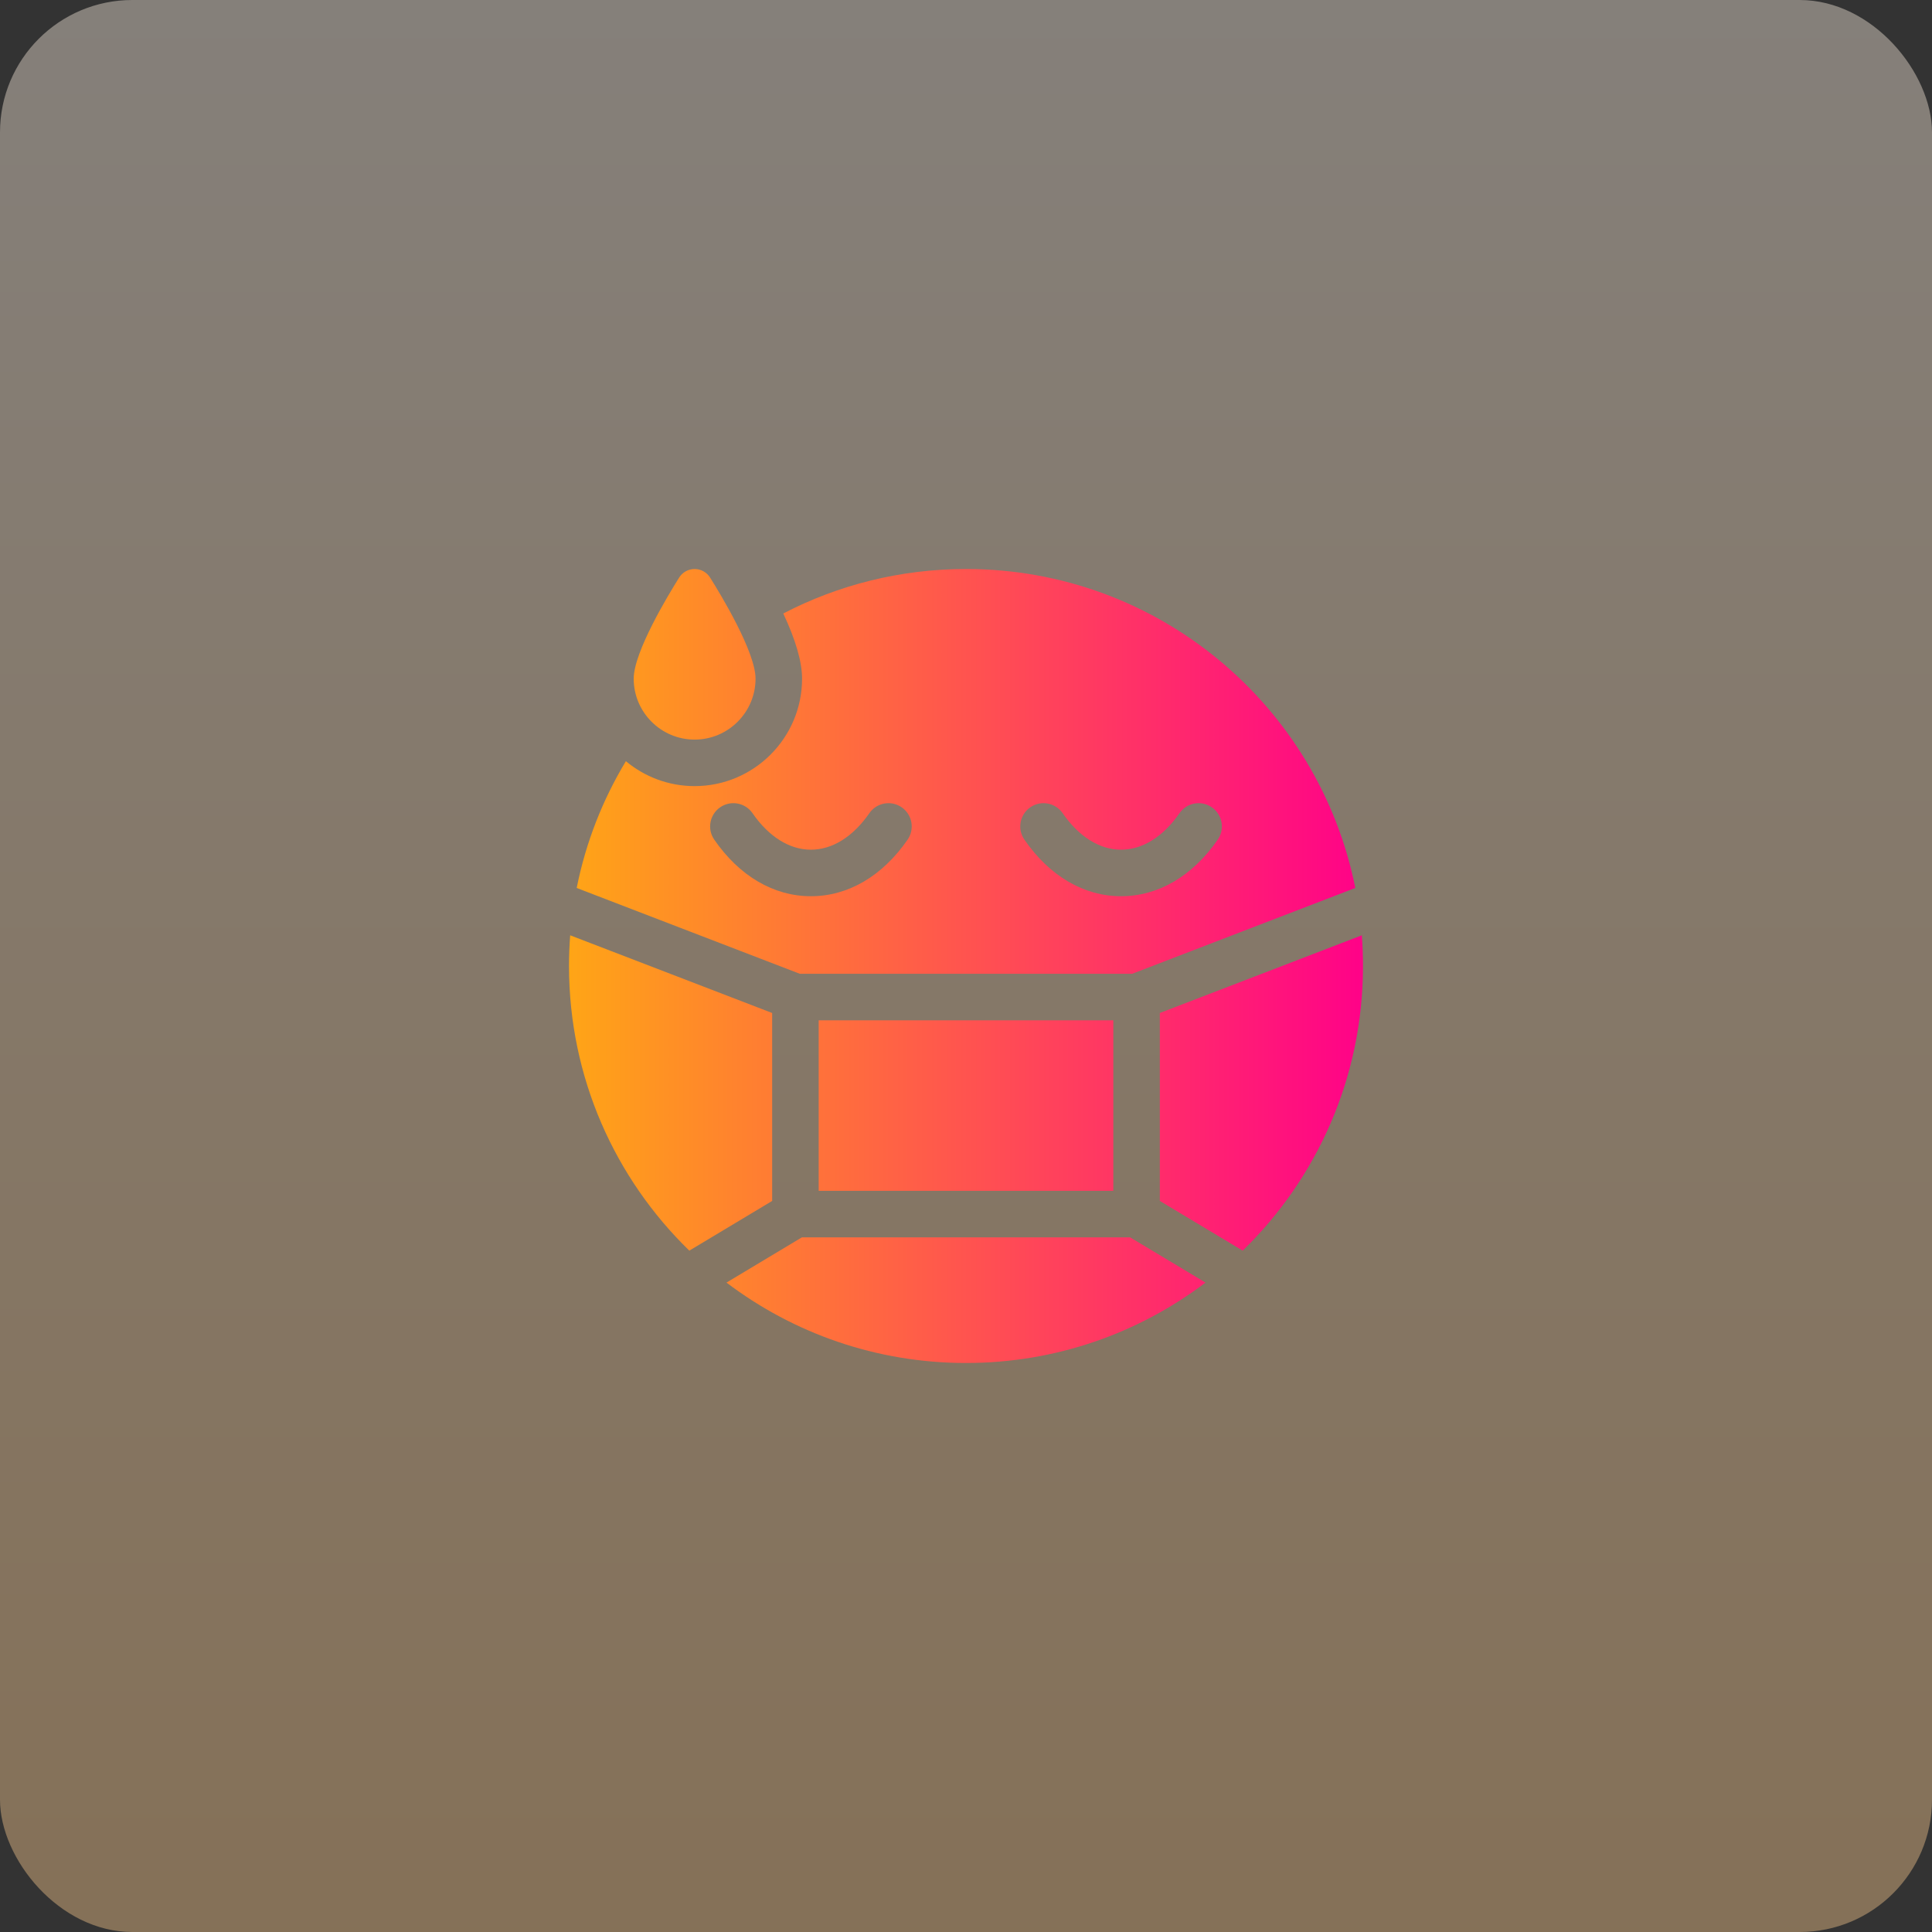 <svg width="146" height="146" viewBox="0 0 146 146" fill="none" xmlns="http://www.w3.org/2000/svg">
<rect x="0" y="0" width="146" height="146" fill="#333333" stroke="none"/>
<rect opacity="0.4" width="146" height="146" rx="10" fill="url(#paint0_linear_120_519)"/>
<path d="M61.867 89.992V77.102H84.133V89.992H61.867ZM102.912 70.68L87.648 76.551V90.755L93.909 94.511C99.515 89.06 103 81.438 103 73C103 72.22 102.97 71.446 102.912 70.68ZM58.352 76.551L43.089 70.68C43.03 71.446 43 72.22 43 73C43 81.438 46.485 89.06 52.092 94.511L58.352 90.755V76.551ZM60.596 93.508L54.901 96.925C59.932 100.737 66.201 103 73 103C79.799 103 86.068 100.737 91.099 96.925L85.404 93.508H60.596V93.508ZM60.436 73.586L43.581 67.103C44.267 63.66 45.543 60.43 47.298 57.522C48.707 58.697 50.518 59.406 52.492 59.406C56.969 59.406 60.612 55.764 60.612 51.287C60.612 50.024 60.136 48.375 59.192 46.361C63.325 44.214 68.021 43 73 43C87.55 43 99.679 53.359 102.419 67.103L85.564 73.586H60.436ZM77.413 63.452C79.318 66.209 81.912 67.727 84.719 67.727C87.525 67.727 90.12 66.209 92.024 63.452C92.576 62.654 92.376 61.559 91.577 61.007C90.779 60.455 89.684 60.655 89.132 61.454C87.903 63.232 86.336 64.211 84.719 64.211C83.101 64.211 81.534 63.232 80.305 61.454C79.754 60.655 78.659 60.455 77.86 61.007C77.061 61.559 76.861 62.654 77.413 63.452ZM61.281 67.727C64.088 67.727 66.683 66.209 68.587 63.452C69.139 62.654 68.939 61.559 68.14 61.007C67.341 60.455 66.246 60.655 65.695 61.454C64.466 63.232 62.899 64.211 61.281 64.211C59.664 64.211 58.097 63.232 56.868 61.454C56.316 60.655 55.221 60.455 54.423 61.007C53.624 61.559 53.424 62.654 53.976 63.452C55.88 66.209 58.475 67.727 61.281 67.727ZM52.492 55.891C55.031 55.891 57.096 53.825 57.096 51.287C57.096 49.266 54.467 44.928 53.661 43.646C53.408 43.244 52.967 43 52.492 43C52.017 43 51.576 43.244 51.323 43.646C50.517 44.928 47.888 49.266 47.888 51.287C47.888 53.825 49.954 55.891 52.492 55.891Z" fill="url(#paint1_linear_120_519)"/>
<defs>
<linearGradient id="paint0_linear_120_519" x1="73" y1="146" x2="73" y2="0" gradientUnits="userSpaceOnUse">
<stop stop-color="#FFCC8D"/>
<stop offset="1" stop-color="#FFF2E4"/>
</linearGradient>
<linearGradient id="paint1_linear_120_519" x1="43" y1="73" x2="103" y2="73" gradientUnits="userSpaceOnUse">
<stop stop-color="#FFA516"/>
<stop offset="1" stop-color="#FF0288"/>
</linearGradient>
</defs>
</svg>
